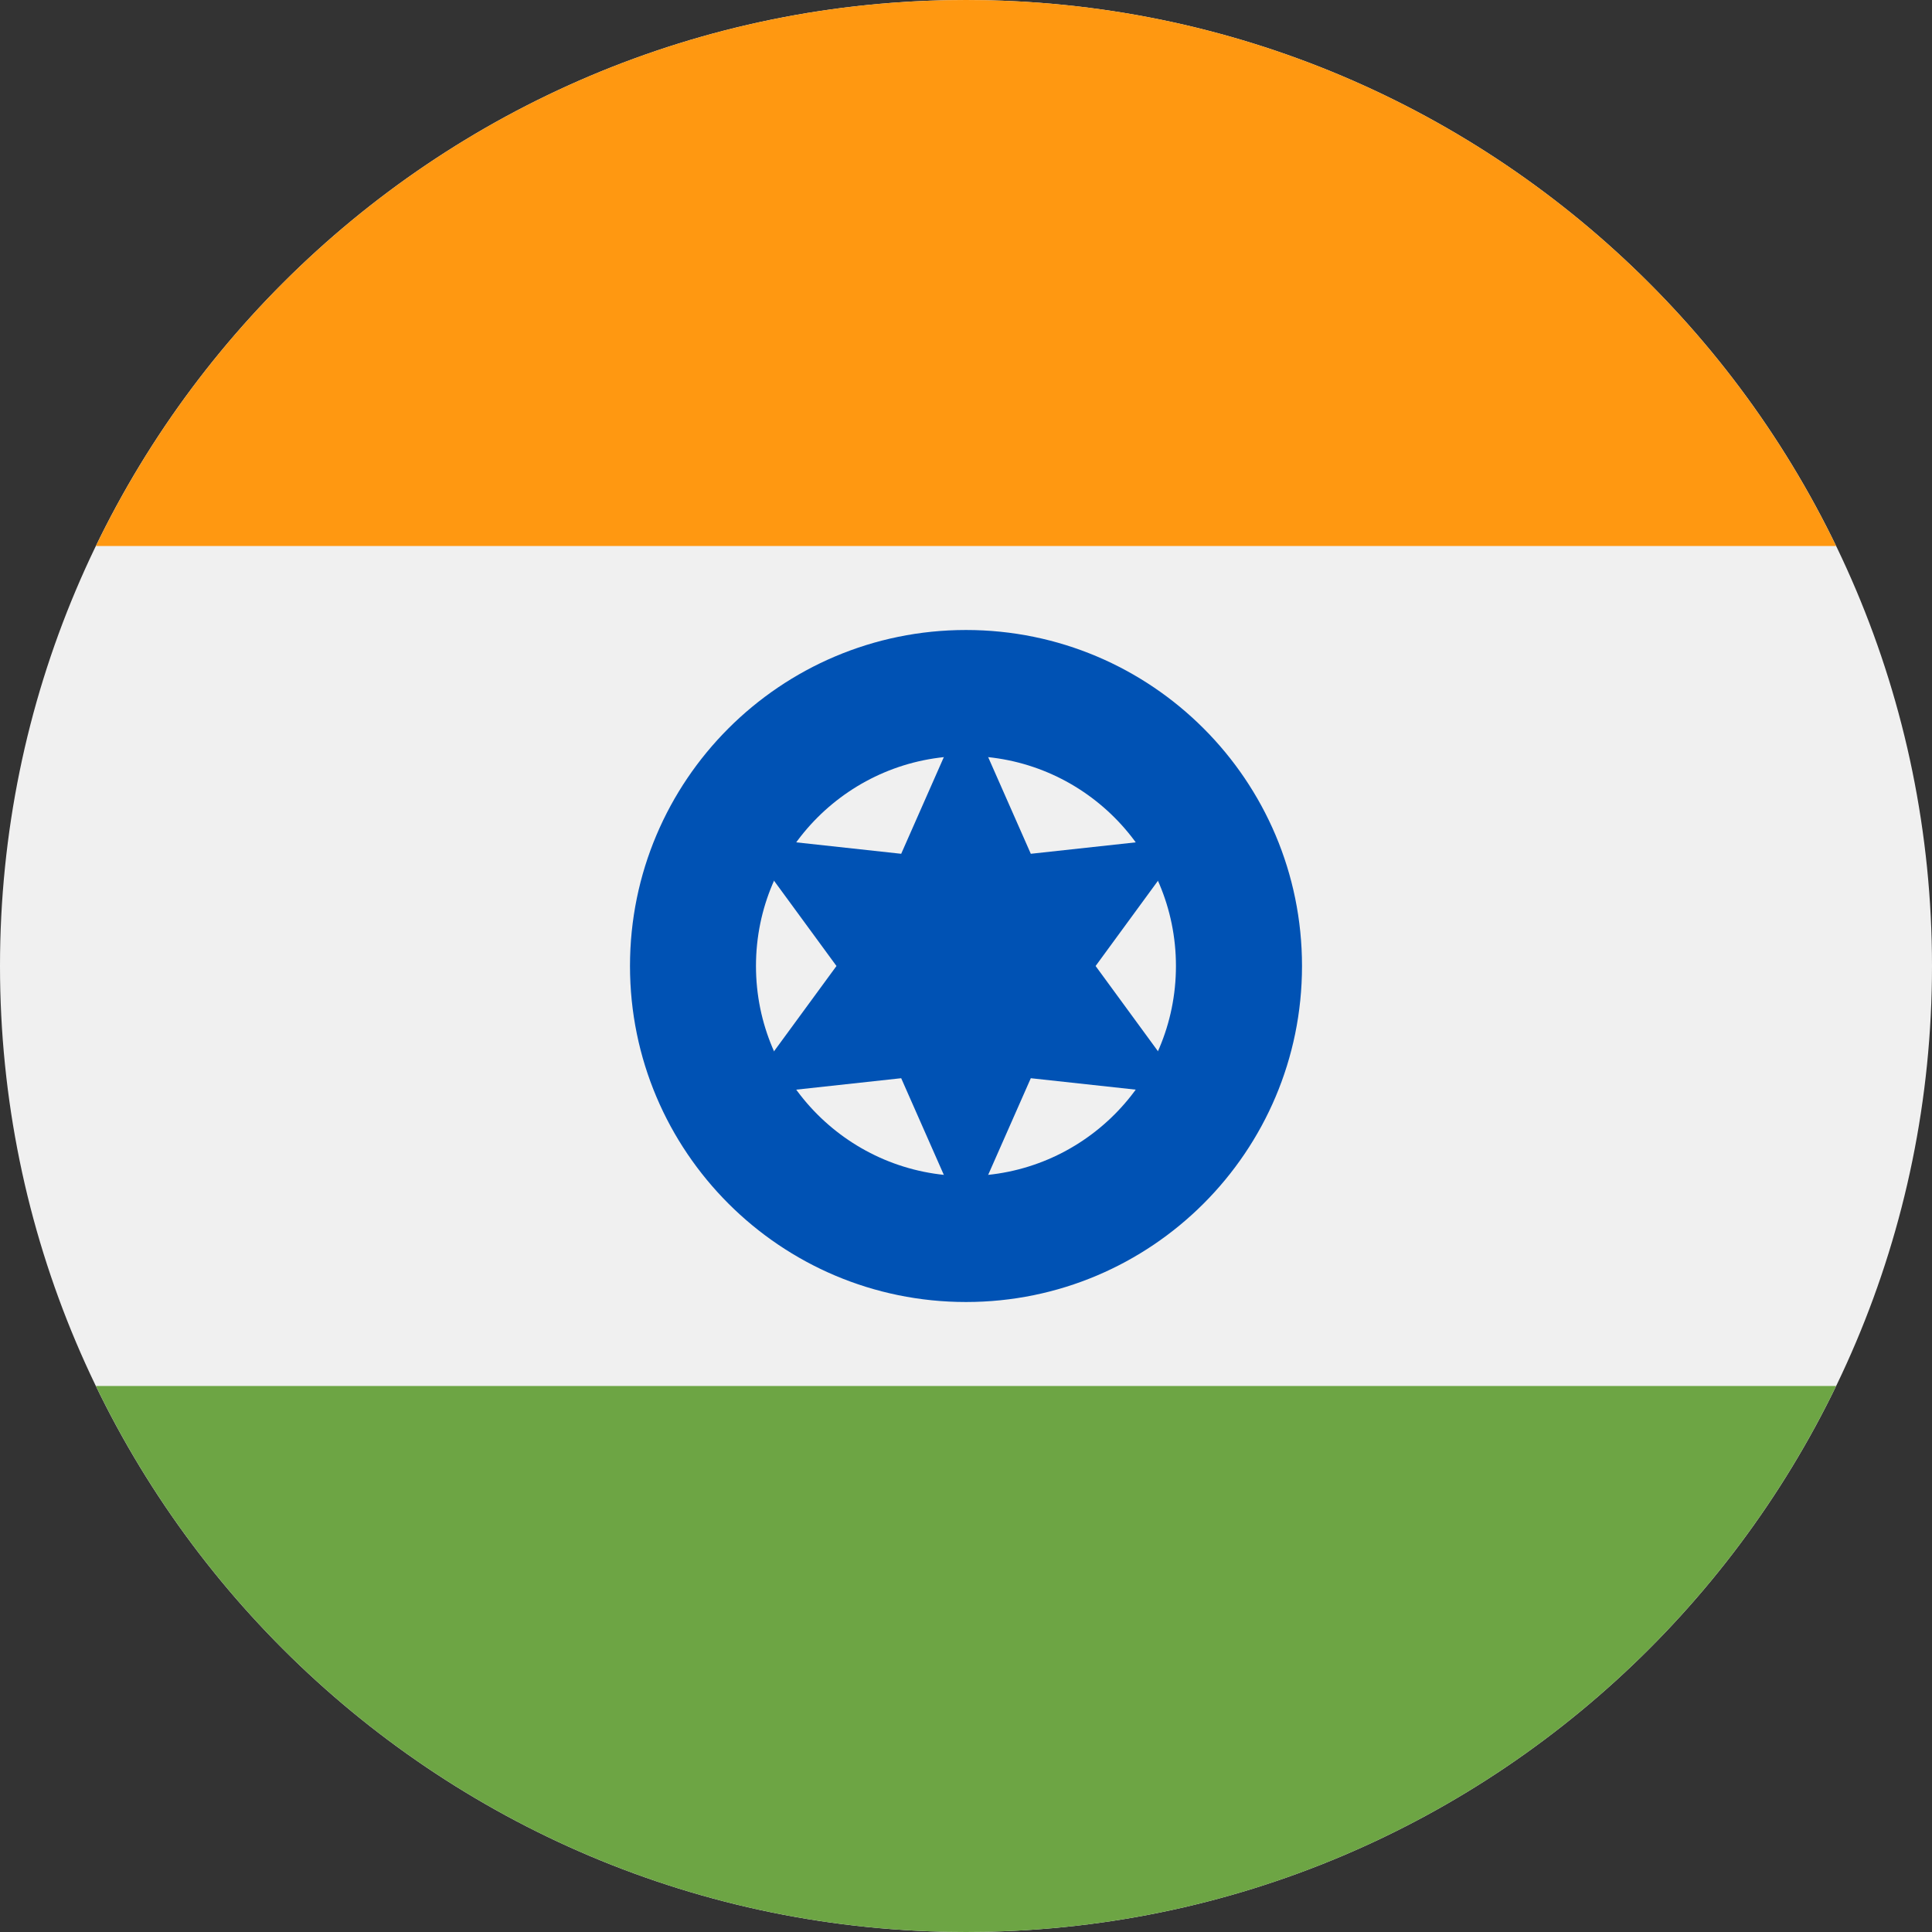 <?xml version="1.0" encoding="UTF-8"?> <svg xmlns="http://www.w3.org/2000/svg" width="24" height="24" viewBox="0 0 24 24" fill="none"><rect x="0" y="0" width="24" height="24" fill="#333333" stroke="none"/> <path d="M12 24C18.627 24 24 18.627 24 12C24 5.373 18.627 0 12 0C5.373 0 0 5.373 0 12C0 18.627 5.373 24 12 24Z" fill="#F0F0F0"></path> <path d="M12 0C7.243 0 3.132 2.769 1.191 6.783H22.809C20.868 2.769 16.758 0 12 0Z" fill="#FF9811"></path> <path d="M12 24C16.758 24 20.868 21.231 22.809 17.217H1.191C3.132 21.231 7.243 24 12 24Z" fill="#6DA544"></path> <path d="M12 16.174C14.305 16.174 16.174 14.305 16.174 12C16.174 9.695 14.305 7.826 12 7.826C9.695 7.826 7.826 9.695 7.826 12C7.826 14.305 9.695 16.174 12 16.174Z" fill="#0052B4"></path> <path d="M12 14.609C13.441 14.609 14.608 13.441 14.608 12C14.608 10.559 13.441 9.391 12 9.391C10.559 9.391 9.391 10.559 9.391 12C9.391 13.441 10.559 14.609 12 14.609Z" fill="#F0F0F0"></path> <path d="M12 8.781L12.805 10.606L14.788 10.39L13.61 12L14.788 13.61L12.805 13.394L12 15.219L11.195 13.394L9.212 13.61L10.391 12L9.212 10.39L11.195 10.606L12 8.781Z" fill="#0052B4"></path> </svg> 